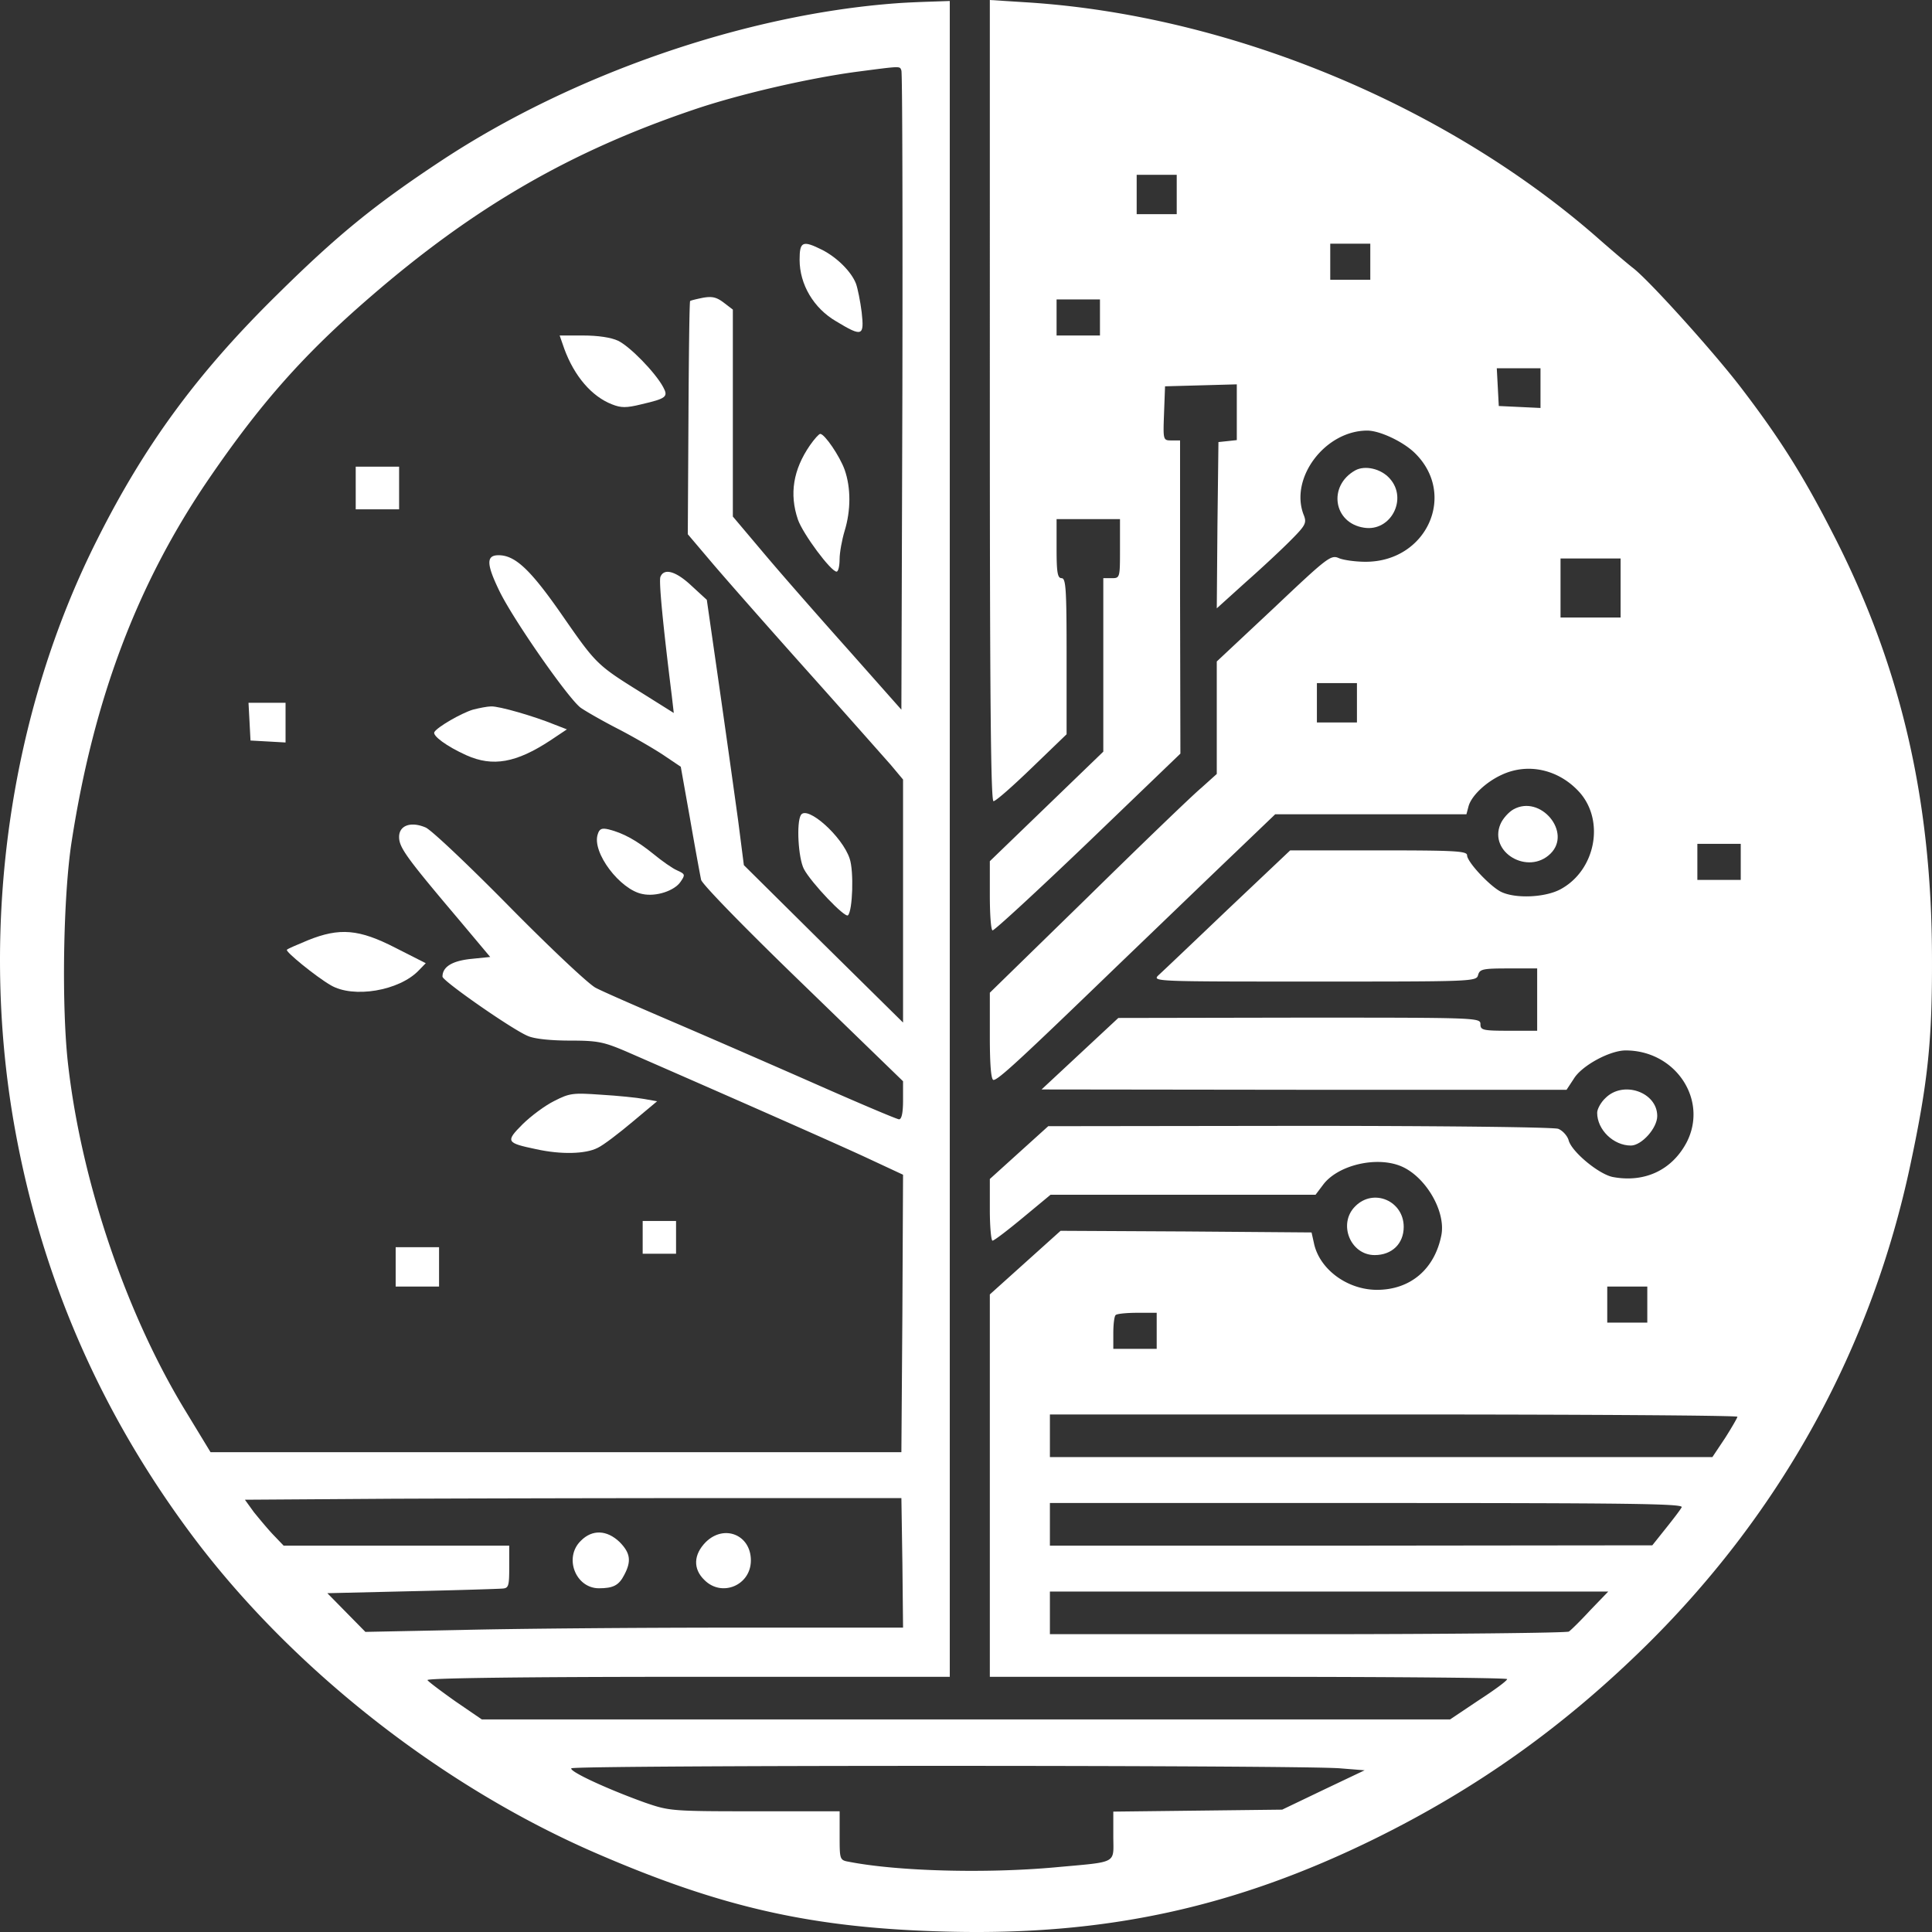 <svg xmlns="http://www.w3.org/2000/svg" width="512" height="512" fill="none"><rect width="100%" height="100%" fill="#333333" stroke="none"/><g fill="#fff" clip-path="url(#a)"><path fill-rule="evenodd" d="m246.66.435 5.041-.174v444.114h-69.518c-43.692 0-69.252.348-68.898.869.265.435 3.626 2.955 7.429 5.649l6.987 4.78h256.58l7.517-5.04c4.157-2.695 7.607-5.215 7.607-5.65 0-.347-30.868-.608-68.545-.608h-68.545V343.037l18.75-16.861 33.255.174 33.256.261.619 2.781c1.415 6.953 8.844 12.428 16.716 12.428 8.845 0 15.301-5.475 17.07-14.514 1.238-6.518-4.511-15.991-11.144-18.425-6.545-2.433-16.362 0-20.166 5.041l-2.034 2.694h-70.225l-7.341 6.084c-3.98 3.303-7.607 6.084-8.049 6.084-.354 0-.707-3.651-.707-8.17v-8.17l7.783-7.039 7.695-6.953 66.51-.087c38.739 0 67.396.347 68.634.782 1.15.435 2.388 1.825 2.742 2.955.707 3.042 8.048 9.126 11.763 9.821 8.402 1.564 15.655-1.825 19.546-9.213 5.749-11.211-2.919-24.335-16.185-24.335-4.157 0-11.587 3.998-13.709 7.475l-1.946 2.955H345.63l-69.606-.087 20.342-18.947 48.026-.087c47.318 0 47.937 0 47.937 1.739 0 1.564.619 1.738 7.518 1.738h7.518v-16.513h-7.607c-6.81 0-7.606.173-8.048 1.738-.442 1.738-1.238 1.738-43.427 1.738-41.923 0-42.984 0-41.304-1.651.973-.869 9.199-8.691 18.309-17.382l16.627-15.731h23.438c20.254 0 23.438.174 23.438 1.303 0 1.739 5.926 8.083 8.933 9.648 3.803 1.912 11.852 1.564 15.92-.696 9.199-5.041 11.675-18.077 4.953-25.638-5.395-5.997-13.532-7.909-20.519-4.694-4.245 1.912-8.225 5.65-8.933 8.518l-.531 1.999h-50.679l-10.613 10.168c-5.838 5.562-19.989 19.207-31.398 30.158-25.738 24.857-31.398 30.071-32.636 30.071-.62 0-.973-3.737-.973-11.559v-11.559l25.914-25.291c14.151-13.906 27.683-26.942 30.071-28.941l4.157-3.737v-29.811l15.125-14.166c14.239-13.472 15.124-14.167 17.246-13.211 1.239.522 4.423.956 7.076.956 16.274 0 24.322-17.99 12.913-28.941-3.096-2.955-9.198-5.823-12.471-5.823-11.144 0-20.608 12.515-16.893 22.249.885 2.173.619 2.781-3.272 6.692-2.3 2.347-7.695 7.388-12.029 11.212l-7.695 6.953.177-21.989.266-22.075 2.476-.261 2.388-.261v-14.775l-9.464.261-9.552.261-.265 7.127c-.265 7.213-.265 7.213 2.034 7.213h2.211v41.457l.089 41.543-24.588 23.64c-13.532 12.95-24.853 23.379-25.207 23.205-.442-.261-.707-4.519-.707-9.386v-8.952l30.071-29.028v-45.976h2.211c2.211 0 2.211-.087 2.211-7.822v-7.822h-16.804v7.822c0 6.344.265 7.822 1.326 7.822 1.15 0 1.327 2.868 1.327 20.685v20.684l-9.198 8.865c-5.042 4.867-9.552 8.865-10.171 8.865-.708 0-.973-27.029-.973-106.118V0l9.552.608c53.332 3.303 110.468 26.769 150.887 61.88 4.334 3.825 8.756 7.562 9.995 8.518 4.245 3.216 22.022 22.945 29.098 32.331 9.994 13.123 16.097 22.857 23.703 37.719 18.043 34.938 26.357 70.398 26.445 112.55.089 21.988-1.061 33.113-5.66 54.754-10.26 48.67-34.052 92.038-69.783 127.411-22.023 21.728-44.931 38.067-72.26 51.538-36.97 18.164-71.198 25.639-113.033 24.596-35.643-.869-59.7-6.258-93.044-20.685-40.862-17.643-80.22-48.496-106.577-83.348-25.03-33.199-40.95-69.876-48.025-110.637-9.022-52.494-.973-108.465 22.2-154.354 12.647-25.204 26.71-44.237 47.671-64.835 15.92-15.731 25.826-23.814 43.604-35.547C151.758 19.642 197.484 3.824 237.55.87c2.211-.174 6.28-.348 9.11-.434Zm-19.723 18.599c-12.913 1.738-31.31 5.996-43.25 10.081-32.548 11.038-58.02 25.726-85.615 49.626-17.512 15.123-29.01 28.072-42.896 48.41-18.839 27.637-30.337 58.143-36.174 95.775-2.3 14.601-2.742 44.586-.884 59.795 3.626 30.94 15.389 65.444 30.867 90.909l6.81 11.211h183.082l.265-36.763.177-36.763-10.26-4.781c-8.667-3.997-34.67-15.47-63.15-27.898-5.925-2.52-7.517-2.868-14.858-2.868-4.953 0-9.376-.435-11.144-1.217-4.069-1.651-22.642-14.601-22.642-15.731 0-2.607 2.565-4.171 7.517-4.693l5.13-.521-8.314-9.908c-13.974-16.513-15.831-19.12-15.831-21.902 0-3.041 3.095-4.171 6.987-2.52 1.415.521 11.409 9.995 22.2 20.946 10.878 11.037 21.138 20.684 22.907 21.553 1.769.956 11.144 5.041 20.873 9.213 9.729 4.172 26.887 11.646 38.12 16.6 11.232 4.954 20.873 9.039 21.404 9.039.707 0 1.061-1.826 1.061-5.041v-5.041l-26.445-25.639c-15.478-14.948-26.711-26.508-27.064-27.724-.266-1.217-1.592-8.431-2.919-16.079l-2.477-13.906-4.776-3.215c-2.653-1.738-8.048-4.867-11.94-6.866-3.891-1.999-8.314-4.52-9.817-5.562-3.273-2.434-17.954-23.466-21.581-31.028-3.449-7.126-3.449-9.386-.177-9.386 4.423 0 8.491 3.824 16.982 16.079 8.933 12.862 9.11 13.036 21.138 20.51l8.314 5.215-.531-4.606c-2.388-19.207-3.449-30.332-3.007-31.462.973-2.433 4.157-1.477 8.226 2.347l4.068 3.737 3.361 23.379a7471.5 7471.5 0 0 1 4.953 35.199l1.504 11.733 21.05 20.858 21.138 20.859v-64.401l-3.273-3.911c-1.857-2.086-11.674-13.21-21.934-24.683-10.26-11.472-21.581-24.335-25.207-28.593l-6.633-7.822.177-30.767c.088-16.947.265-30.94.442-31.027.177-.174 1.68-.521 3.361-.869 2.476-.434 3.626-.174 5.572 1.304l2.388 1.825v54.841l8.579 10.168c4.688 5.562 14.77 17.035 22.377 25.552l13.709 15.47.265-84.13c.089-46.236 0-84.65-.265-85.26-.443-1.216.088-1.216-11.94.349Zm84.907 27.29h-10.613v10.429h10.613v-10.43Zm51.298 18.25h-10.613v9.56h10.613v-9.56Zm-71.64 14.776h-11.498v9.56h11.498v-9.56ZM408.249 97.6h-11.586l.265 4.955.266 5.041 5.572.26 5.483.261V97.601Zm21.227 50.409h-15.92v15.644h15.92v-15.644Zm-69.872 33.026h-10.613v10.43h10.613v-10.43Zm101.712 42.587h-11.498v9.56h11.498v-9.56Zm-24.764 117.329h-10.614v9.56h10.614v-9.56Zm-130.015 6.953h-5.13c-2.83 0-5.483.261-5.748.608-.354.261-.62 2.434-.62 4.78v4.172h11.498v-9.56Zm62.796 26.942h-91.098v11.299h175.563l3.361-5.041c1.769-2.781 3.273-5.389 3.273-5.649 0-.348-40.95-.609-91.099-.609Zm-130.456 22.163h-48.203c-26.533 0-65.626.087-87.03.173l-38.739.261 2.388 3.303c1.415 1.738 3.715 4.519 5.13 5.997l2.742 2.868h59.789v5.649c0 5.215-.177 5.649-1.946 5.736-1.15.087-11.94.435-24.146.695l-22.111.522 10.083 10.255 25.914-.521c14.24-.348 46.345-.609 71.287-.609h45.284l-.177-17.208-.265-17.121Zm123.381 1.303h-84.023v11.299h79.866l79.777-.087 3.538-4.433c1.946-2.433 3.892-4.954 4.245-5.649.62-.956-13.532-1.13-83.403-1.13Zm63.946 23.466H278.235v11.299h68.368c37.501 0 68.722-.348 69.164-.696.531-.347 3.096-2.868 5.661-5.649l4.776-4.954Zm-274.8 46.845c-.53.869 9.906 5.649 19.635 9.126 6.368 2.173 6.899 2.26 29.01 2.26h22.465v6.431c0 6.344 0 6.518 2.477 6.953 12.913 2.52 36.174 3.129 54.57 1.477 16.982-1.564 15.478-.782 15.478-8.343v-6.432l44.754-.521 10.878-5.215 10.968-5.214-6.545-.522c-10.348-.869-203.159-.869-203.69 0Z" clip-rule="evenodd"/><path d="M211.902 68.84c0 6.519 3.715 12.863 9.729 16.34 6.899 4.171 7.43 3.91 6.722-2.434-.354-2.868-1.061-6.345-1.503-7.561-1.239-3.216-5.042-6.953-8.933-8.952-5.219-2.608-6.015-2.26-6.015 2.607Zm-62.347 23.634c2.653 7.214 7.252 12.602 12.647 14.688 2.388.956 3.803.956 7.695 0 6.722-1.564 7.253-1.999 5.837-4.606-2.122-3.911-8.844-10.777-11.94-12.255-1.857-.869-5.306-1.39-9.286-1.39h-6.192l1.239 3.563Zm65.077 25.555c-4.423 6.431-5.484 12.863-3.184 19.642 1.326 3.824 8.756 13.818 10.259 13.818.442 0 .796-1.477.796-3.302 0-1.738.619-5.128 1.327-7.475 1.68-5.475 1.68-11.472 0-16.252-1.327-3.65-5.307-9.473-6.457-9.473-.353 0-1.592 1.39-2.741 3.042ZM94.27 129.327v5.649h11.497v-11.298H94.269v5.649Zm-28.147 61.877.265 5.041 4.688.261 4.599.261V186.25h-9.818l.266 4.954Zm59.17-3.129c-3.096.956-9.287 4.519-10.172 5.91-.619.956 3.273 3.824 8.491 6.17 6.987 3.129 13.179 1.999 22.2-3.911l4.422-2.955-3.361-1.303c-5.306-2.173-14.593-4.867-16.716-4.78-.973 0-3.184.434-4.864.869Zm86.959 27.897c-1.239 1.999-.708 11.472.796 14.34 1.945 3.65 10.878 13.037 11.674 12.254 1.239-1.216 1.592-11.733.443-15.035-1.946-5.91-11.233-14.167-12.913-11.559Zm-53.85 5.134c-1.592 4.78 5.926 14.687 11.852 15.817 3.626.783 8.49-.869 10.082-3.215 1.327-1.912 1.239-2.086-.884-3.042-1.238-.522-4.069-2.521-6.28-4.346-4.51-3.65-8.048-5.562-11.851-6.518-1.858-.435-2.477-.174-2.919 1.304Zm-76.794 28.069c-2.918 1.217-5.395 2.26-5.572 2.521-.53.434 7.695 7.126 11.587 9.386 6.014 3.563 18.219 1.477 23.349-3.911l1.857-1.912-8.048-4.085c-9.64-4.954-14.77-5.388-23.173-1.999ZM146.9 291.76c-2.476 1.217-6.191 3.998-8.402 6.171-4.599 4.606-4.334 4.953 3.538 6.605 6.633 1.477 13.178 1.303 16.362-.348 1.504-.695 5.572-3.824 9.199-6.866l6.545-5.475-3.45-.609c-1.857-.347-6.987-.869-11.409-1.129-7.43-.522-8.314-.435-12.383 1.651Zm23.416 36.152v4.345h8.845v-8.691h-8.845v4.346Zm-65.459 7.828v5.215h11.498v-10.43h-11.498v5.215Zm49.089 72.567c-4.599 4.433-1.415 12.602 4.776 12.602 3.803 0 5.306-.782 6.722-3.563 1.945-3.65 1.592-5.823-1.239-8.691-3.361-3.216-7.252-3.39-10.259-.348Zm33.104.349c-3.273 3.303-3.45 7.127-.354 10.082 4.599 4.606 12.294 1.391 12.294-5.215 0-6.779-7.076-9.647-11.94-4.867Zm172.135-284.02c-7.341 4.085-5.838 13.993 2.299 15.209 7.076 1.13 11.675-7.648 6.811-13.036-2.3-2.608-6.545-3.564-9.11-2.173Zm41.895 89.857c-1.239.695-2.831 2.434-3.45 3.911-3.184 7.474 7.341 13.645 13.267 7.822 5.749-5.649-2.653-15.731-9.817-11.733Zm24.397 76.486c-1.238 1.13-2.211 2.955-2.211 3.911 0 4.519 4.333 8.691 8.933 8.691 2.83 0 6.987-4.606 6.987-7.822 0-6.344-9.022-9.473-13.709-4.78Zm-66.303 28.68c-4.687 4.606-1.326 12.95 5.13 12.95 4.599 0 7.695-3.042 7.695-7.475 0-6.866-7.96-10.342-12.825-5.475Z"/></g><defs><clipPath id="a"><path fill="#fff" d="M0 0h512v512H0z"/></clipPath></defs></svg>